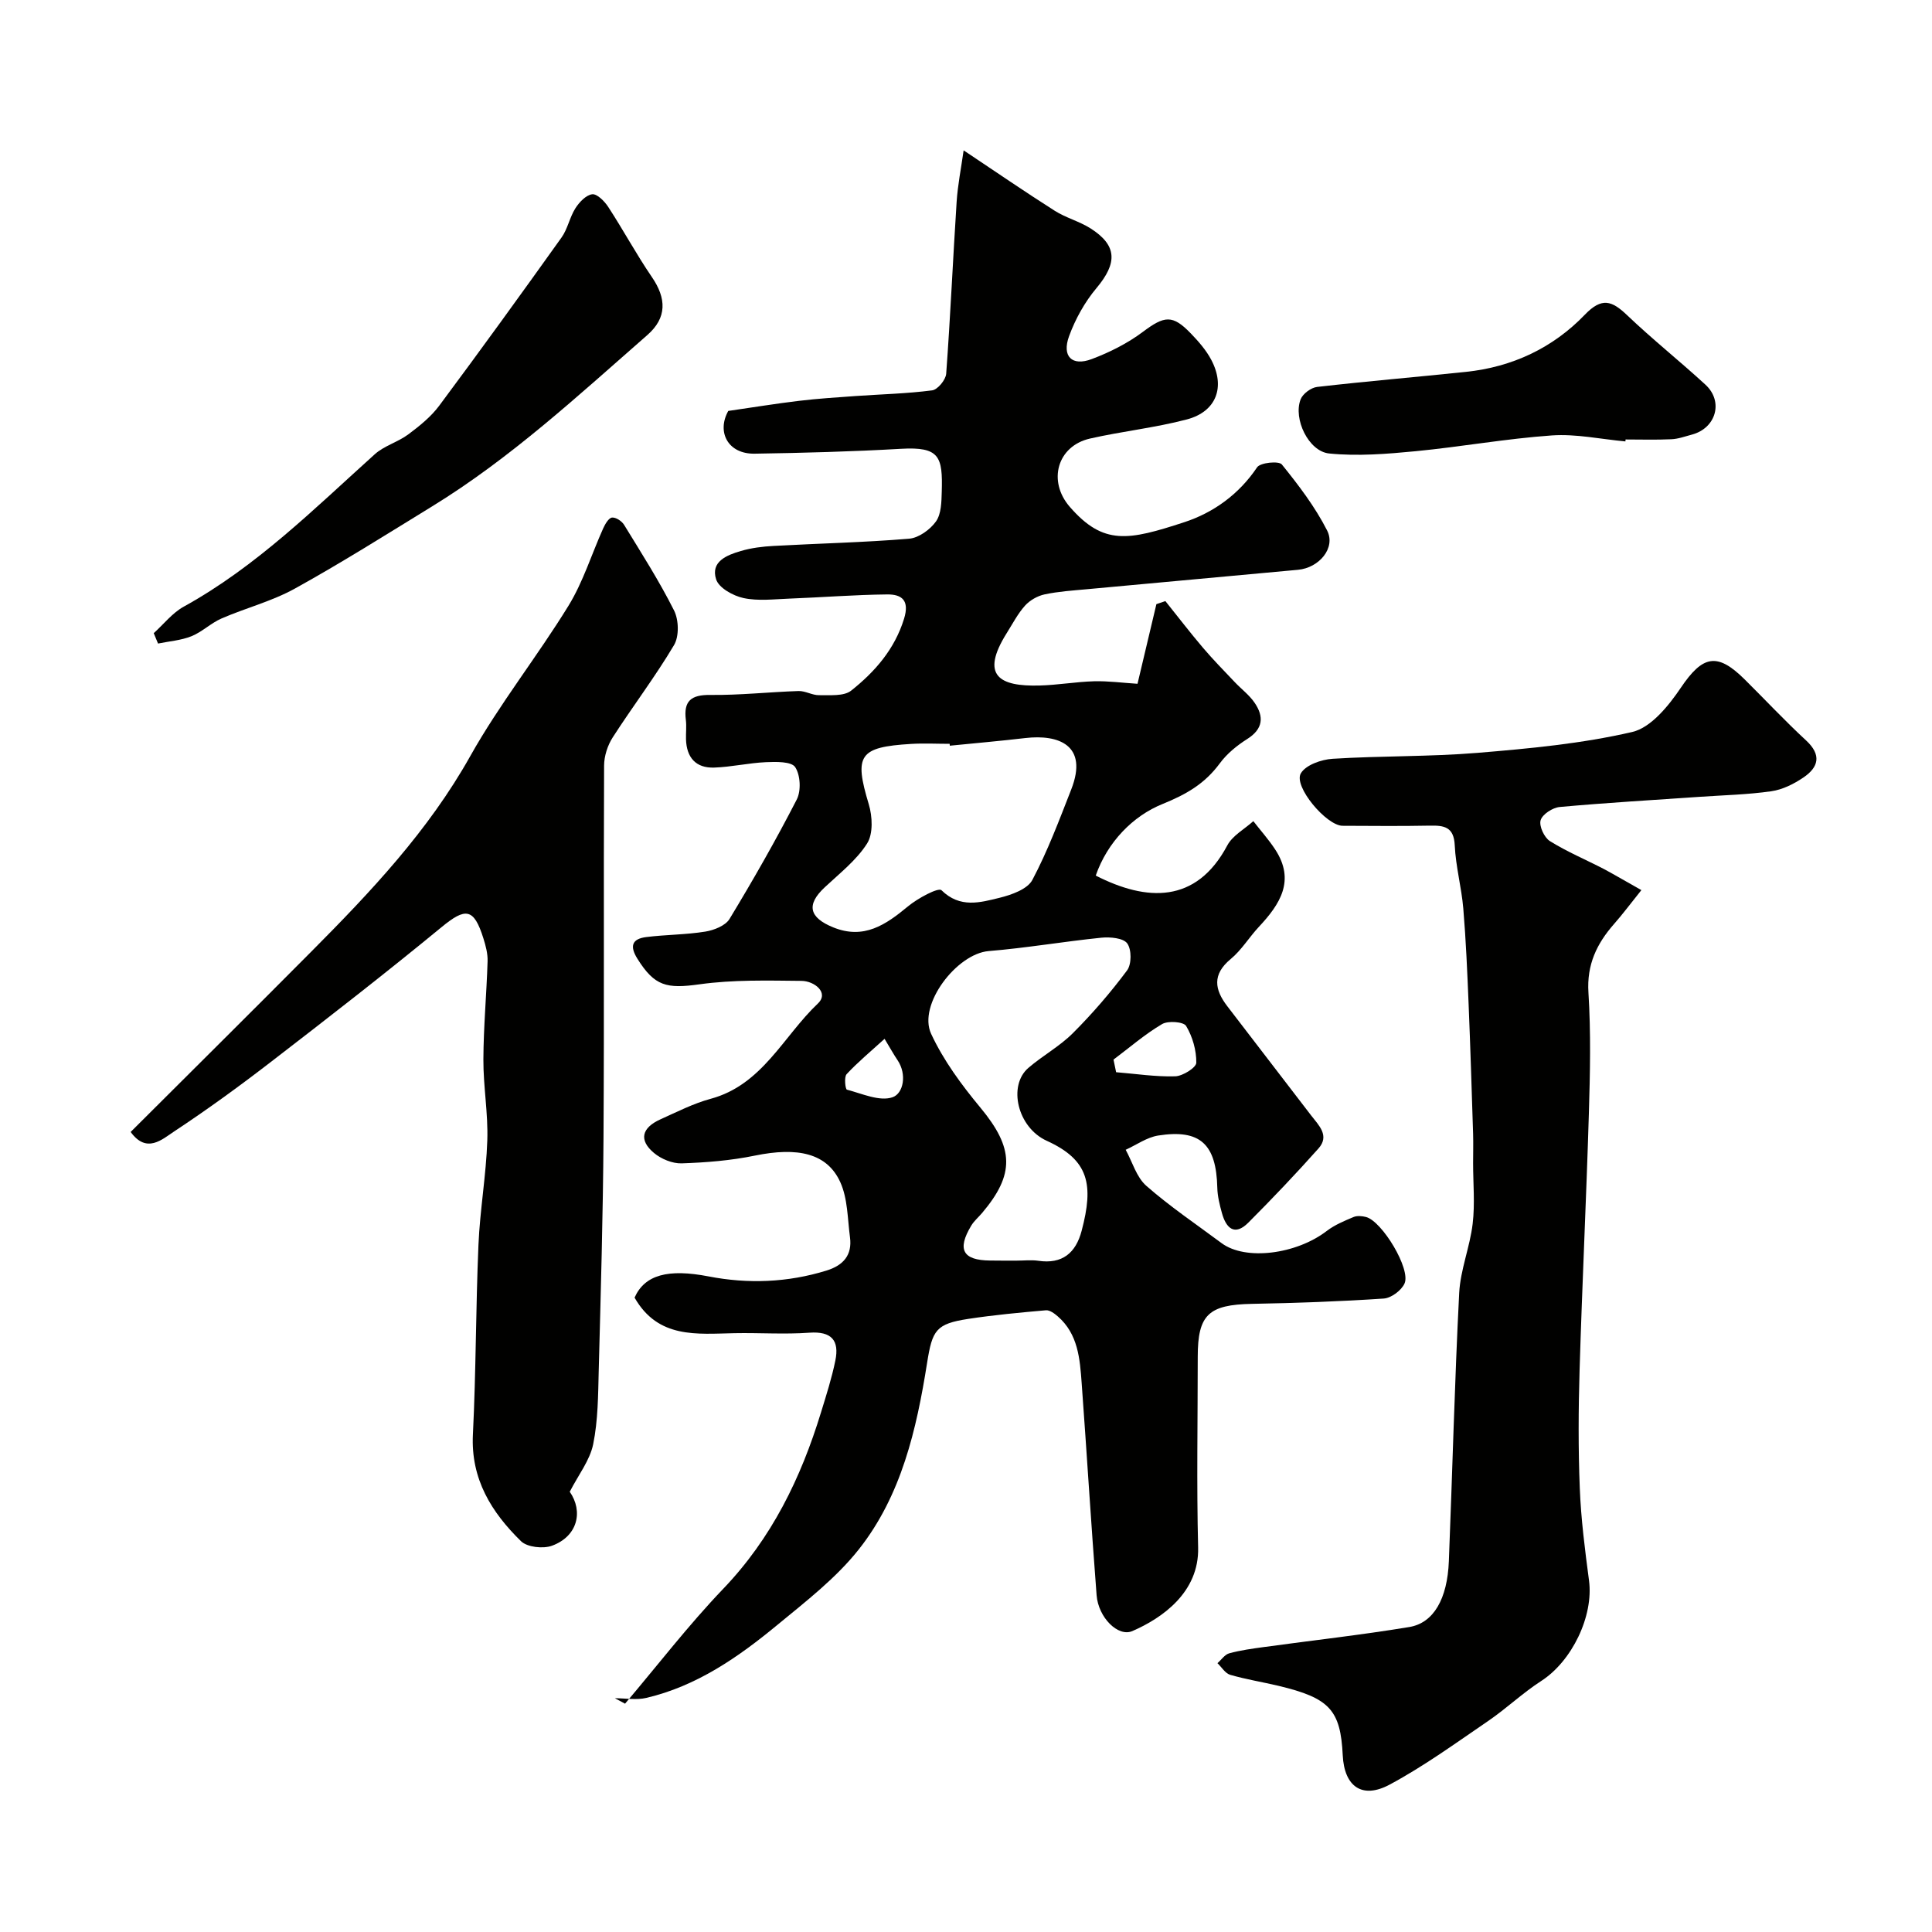 <svg enable-background="new 0 0 400 400" viewBox="0 0 400 400" xmlns="http://www.w3.org/2000/svg"><g fill="#010100"><path d="m129.41 352.73c6.75-7.96 13.13-16.27 20.33-23.79 10.03-10.47 16.08-22.92 20.24-36.52 1.09-3.55 2.23-7.1 2.97-10.73.85-4.16-.77-6.1-5.38-5.77-5.14.37-10.33 0-15.49.1-7.79.15-15.81 1.19-20.7-7.36 2.11-4.75 6.97-6.01 15.34-4.39 8.15 1.58 16.35 1.27 24.39-1.21 3.49-1.08 5.36-3.19 4.87-6.9-.51-3.84-.46-8-2.01-11.41-2.74-6.02-8.83-7.31-17.7-5.49-4.96 1.02-10.08 1.43-15.14 1.6-1.91.06-4.24-.9-5.74-2.16-3.16-2.65-2.56-5.19 1.36-6.96 3.41-1.53 6.79-3.27 10.37-4.24 10.72-2.89 15.04-12.94 22.21-19.73 2.38-2.25-.73-4.67-3.39-4.69-7.04-.07-14.17-.26-21.11.71-6.81.95-9.29.41-12.86-5.29-1.66-2.65-1.1-4.12 1.82-4.49 4.06-.51 8.2-.48 12.23-1.13 1.8-.29 4.17-1.22 5.02-2.62 4.9-8.09 9.6-16.32 13.92-24.73.93-1.81.76-5.07-.33-6.71-.79-1.18-3.97-1.11-6.05-1.02-3.59.16-7.15 1-10.73 1.12-3.77.13-5.71-2.08-5.82-5.85-.04-1.33.13-2.68-.03-4-.5-3.94 1.07-5.24 5.07-5.19 6.08.07 12.17-.61 18.26-.81 1.41-.04 2.84.88 4.25.86 2.26-.04 5.12.26 6.64-.94 4.91-3.9 8.99-8.54 10.95-14.87 1.18-3.81-.44-5.08-3.48-5.05-6.77.07-13.53.61-20.3.87-3.16.12-6.44.53-9.46-.12-2.14-.46-5.09-2.09-5.66-3.86-1.2-3.69 2.22-5.04 5.11-5.88 2.17-.64 4.49-.93 6.77-1.05 9.36-.52 18.75-.72 28.09-1.5 1.98-.17 4.34-1.88 5.55-3.58 1.1-1.56 1.13-4.05 1.19-6.14.21-7.28-.43-9.35-8.45-8.89-10.08.58-20.19.85-30.29 1.01-5.52.09-7.9-4.48-5.46-8.85 5.12-.74 9.88-1.52 14.65-2.09 3.91-.47 7.85-.72 11.79-1 5.26-.37 10.55-.49 15.77-1.17 1.14-.15 2.82-2.18 2.91-3.45.87-11.84 1.39-23.71 2.16-35.57.23-3.51.93-6.98 1.45-10.67 6.68 4.45 12.69 8.59 18.85 12.5 2.31 1.47 5.09 2.18 7.4 3.64 5.57 3.53 5.61 7.18 1.26 12.37-2.43 2.89-4.38 6.41-5.68 9.96-1.53 4.19.6 6.29 4.7 4.74 3.72-1.4 7.41-3.26 10.59-5.64 4.45-3.33 6.12-3.62 9.94.36 1.58 1.64 3.14 3.42 4.2 5.42 2.98 5.62 1.08 10.74-5.05 12.36-6.57 1.73-13.41 2.45-20.05 3.96-6.78 1.54-8.82 8.82-4.17 14.15 6.98 8.02 12.12 6.95 23.68 3.17 6.01-1.96 11.33-5.76 15.09-11.37.66-.98 4.5-1.36 5.12-.59 3.47 4.29 6.88 8.77 9.37 13.66 1.85 3.62-1.65 7.75-6.02 8.15-14.56 1.33-29.12 2.67-43.68 4.02-2.94.27-5.91.46-8.78 1.07-1.47.31-3.06 1.22-4.06 2.33-1.51 1.68-2.57 3.76-3.79 5.69-5.54 8.84-1.5 11.07 6.78 10.85 3.77-.1 7.53-.77 11.3-.88 2.92-.08 5.85.32 9 .52 1.26-5.3 2.58-10.9 3.91-16.49.62-.21 1.24-.42 1.86-.63 2.59 3.23 5.11 6.52 7.79 9.67 2.08 2.45 4.35 4.75 6.56 7.09 1.37 1.45 3.03 2.68 4.13 4.3 1.95 2.86 1.78 5.4-1.53 7.49-2.12 1.34-4.21 3.04-5.68 5.04-3.1 4.2-6.85 6.39-11.88 8.43-6.07 2.45-11.38 7.83-13.81 14.81 10.5 5.36 20.79 5.89 27.24-6.25 1.09-2.05 3.56-3.37 5.39-5.02 1.51 1.95 3.17 3.8 4.52 5.86 4.21 6.42 1.02 11.33-3.37 16.02-2.02 2.16-3.59 4.81-5.84 6.67-3.86 3.2-3.35 6.32-.69 9.78 5.78 7.53 11.55 15.06 17.34 22.59 1.6 2.07 3.89 4.2 1.52 6.86-4.68 5.25-9.54 10.36-14.51 15.34-2.83 2.84-4.6 1.18-5.47-1.97-.47-1.71-.92-3.49-.96-5.25-.21-9.03-3.54-12.18-12.24-10.81-2.34.37-4.49 1.93-6.73 2.95 1.39 2.53 2.23 5.67 4.27 7.46 4.9 4.3 10.35 7.97 15.59 11.87 4.94 3.67 15.45 2.33 21.78-2.53 1.63-1.25 3.62-2.07 5.54-2.88.74-.31 1.77-.21 2.59 0 3.32.88 9.31 10.78 7.96 13.77-.65 1.44-2.76 3.01-4.31 3.11-9.08.61-18.18.93-27.28 1.1-8.97.17-11.22 2.23-11.22 10.96 0 13.16-.25 26.33.08 39.49.23 9.3-7.5 14.65-13.63 17.3-2.94 1.27-7.03-2.8-7.39-7.43-1.13-14.62-2.02-29.26-3.09-43.88-.37-5.05-.73-10.19-4.96-13.86-.69-.6-1.67-1.32-2.45-1.25-5.37.47-10.74.97-16.06 1.78-6.72 1.03-7.46 2.32-8.54 9.14-2.18 13.75-5.31 27.4-14.1 38.54-4.71 5.97-10.99 10.81-16.93 15.71-8.07 6.66-16.66 12.63-27.09 15.08-2.06.49-4.34.07-6.52.07.71.39 1.41.76 2.11 1.13zm67.24-198.34c-.01-.13-.03-.26-.04-.39-2.66 0-5.33-.14-7.98.02-10.81.65-11.82 2.35-8.76 12.49.76 2.51.93 6.12-.35 8.13-2.21 3.48-5.7 6.19-8.78 9.08-3.84 3.59-3.25 6.25 1.79 8.29 6.34 2.56 10.85-.54 15.45-4.35 2.01-1.67 6.29-3.98 6.94-3.35 3.85 3.78 8.02 2.55 12.06 1.56 2.47-.61 5.74-1.77 6.76-3.69 3.17-5.98 5.56-12.39 8.04-18.71 3.64-9.28-2.73-11.44-9.44-10.67-5.23.61-10.46 1.07-15.69 1.59zm13.84 106.61c1.5 0 3.02-.18 4.48.03 4.98.74 7.77-1.64 8.97-6.2 2.53-9.55 1.54-14.66-7.22-18.64-6.09-2.77-8.07-11.43-3.81-15.09 2.96-2.55 6.5-4.47 9.24-7.22 4.03-4.03 7.79-8.39 11.2-12.97.95-1.27.95-4.33.03-5.59-.82-1.12-3.55-1.36-5.35-1.18-7.79.79-15.54 2.13-23.34 2.77-6.6.55-14.71 11.1-11.91 17.13 2.55 5.5 6.3 10.58 10.2 15.28 6.99 8.42 7.13 13.81.34 21.83-.75.88-1.67 1.65-2.25 2.63-2.96 4.93-1.73 7.15 3.92 7.2 1.84.03 3.67.02 5.5.02zm20.05-41.62c.18.87.36 1.74.54 2.61 4.08.33 8.17.97 12.24.85 1.56-.05 4.35-1.81 4.36-2.81.03-2.58-.78-5.41-2.11-7.62-.52-.87-3.74-1.12-4.98-.38-3.56 2.1-6.73 4.86-10.05 7.35zm-47.4-4.3c-2.97 2.7-5.58 4.86-7.86 7.32-.55.6-.26 3.12.06 3.2 3.15.83 6.78 2.5 9.46 1.57 2.24-.78 3.01-4.72 1.03-7.67-.73-1.07-1.35-2.2-2.69-4.42z"/><path d="m339.83 184.29c-2.36 2.94-3.92 5.04-5.64 6.99-3.59 4.08-5.69 8.43-5.32 14.23.52 8.3.34 16.66.09 24.98-.53 17.7-1.39 35.39-1.92 53.08-.25 8.19-.29 16.41.04 24.59.25 6.38 1.07 12.74 1.91 19.08.97 7.37-3.54 16.69-9.9 20.79-3.83 2.47-7.18 5.68-10.95 8.26-6.7 4.57-13.3 9.37-20.42 13.19-5.74 3.08-9.4.37-9.72-6.06-.46-9.4-2.72-11.86-13.31-14.39-3.33-.79-6.72-1.33-10-2.28-1.02-.3-1.76-1.58-2.63-2.41.81-.7 1.51-1.78 2.44-2.04 2.35-.64 4.79-.97 7.2-1.3 10.02-1.38 20.09-2.49 30.07-4.14 5.07-.84 7.89-5.86 8.2-13.62.74-18.51 1.19-37.04 2.14-55.54.25-4.81 2.22-9.52 2.79-14.34.49-4.13.09-8.36.09-12.55 0-2.02.06-4.04 0-6.06-.29-8.96-.56-17.91-.93-26.86-.27-6.6-.55-13.21-1.1-19.79-.37-4.38-1.57-8.7-1.77-13.08-.18-3.88-2.24-4.14-5.23-4.08-5.99.12-11.99.05-17.99.03-3.34-.01-10.24-8.18-8.64-10.87 1.03-1.73 4.24-2.85 6.55-3 10-.63 20.05-.41 30.03-1.23 10.74-.89 21.57-1.9 32.02-4.32 3.89-.9 7.55-5.43 10.06-9.15 4.49-6.65 7.48-7.42 13.17-1.79 4.26 4.22 8.36 8.61 12.76 12.68 3.25 3 2.62 5.54-.54 7.68-1.97 1.34-4.33 2.52-6.65 2.85-4.88.7-9.84.81-14.77 1.15-9.68.67-19.38 1.23-29.04 2.11-1.46.13-3.58 1.5-3.95 2.74-.36 1.19.75 3.59 1.92 4.32 3.56 2.22 7.48 3.86 11.22 5.8 2.38 1.28 4.72 2.67 7.72 4.35z"/><path d="m27.05 234.36c12.68-12.65 25.1-24.96 37.43-37.37 12.3-12.37 24.21-24.98 32.88-40.44 6.05-10.79 13.85-20.58 20.34-31.14 3.04-4.95 4.78-10.68 7.19-16.03.4-.88 1.12-2.13 1.81-2.22.78-.1 2.04.72 2.51 1.5 3.58 5.84 7.28 11.63 10.35 17.74.98 1.95 1.07 5.35-.01 7.16-3.9 6.57-8.56 12.68-12.7 19.12-1.06 1.65-1.77 3.86-1.78 5.82-.12 25.66.04 51.31-.12 76.97-.1 16.1-.57 32.19-.99 48.29-.13 5.1-.14 10.3-1.15 15.26-.69 3.34-3.05 6.33-4.85 9.83 2.82 4.06 1.66 9.21-3.66 11.17-1.84.68-5.14.32-6.43-.93-6.11-5.98-10.42-12.86-9.96-22.1.65-13.08.59-26.2 1.15-39.28.31-7.21 1.59-14.39 1.83-21.6.19-5.58-.84-11.2-.81-16.79.03-6.77.66-13.53.87-20.3.05-1.58-.39-3.22-.87-4.75-1.98-6.3-3.69-6.41-8.68-2.3-11.63 9.57-23.53 18.81-35.46 28-6.46 4.98-13.08 9.79-19.88 14.28-2.51 1.66-5.7 4.66-9.01.11z"/><path d="m31.83 131.09c2.06-1.86 3.86-4.2 6.23-5.5 14.99-8.27 26.98-20.24 39.53-31.54 1.96-1.77 4.81-2.52 6.96-4.13 2.32-1.73 4.68-3.63 6.39-5.93 8.57-11.51 16.98-23.14 25.32-34.82 1.28-1.79 1.68-4.18 2.87-6.05.8-1.26 2.2-2.74 3.48-2.9 1-.12 2.55 1.44 3.31 2.61 3.11 4.77 5.82 9.81 9.03 14.51 3.04 4.43 3.18 8.44-.94 12.04-14.3 12.51-28.27 25.47-44.56 35.47-9.4 5.77-18.75 11.67-28.4 17.01-4.75 2.63-10.17 4.01-15.19 6.19-2.19.95-4.01 2.78-6.21 3.67-2.16.87-4.61 1.04-6.93 1.52-.29-.72-.59-1.44-.89-2.15z"/><path d="m336.52 91.39c-5.08-.46-10.2-1.59-15.22-1.24-9.44.66-18.8 2.36-28.23 3.27-5.93.57-11.98 1.06-17.87.47-4.3-.43-7.49-7.21-5.92-11.21.45-1.16 2.16-2.43 3.42-2.57 10.25-1.18 20.54-2.04 30.81-3.12 9.59-1 17.99-4.95 24.61-11.83 3.53-3.67 5.6-2.91 8.75.09 5.23 4.99 10.91 9.51 16.23 14.4 3.78 3.48 2.19 9-2.81 10.33-1.41.37-2.82.9-4.25.96-3.15.15-6.32.05-9.48.05-.02.13-.03.27-.04.4z"/></g></svg>